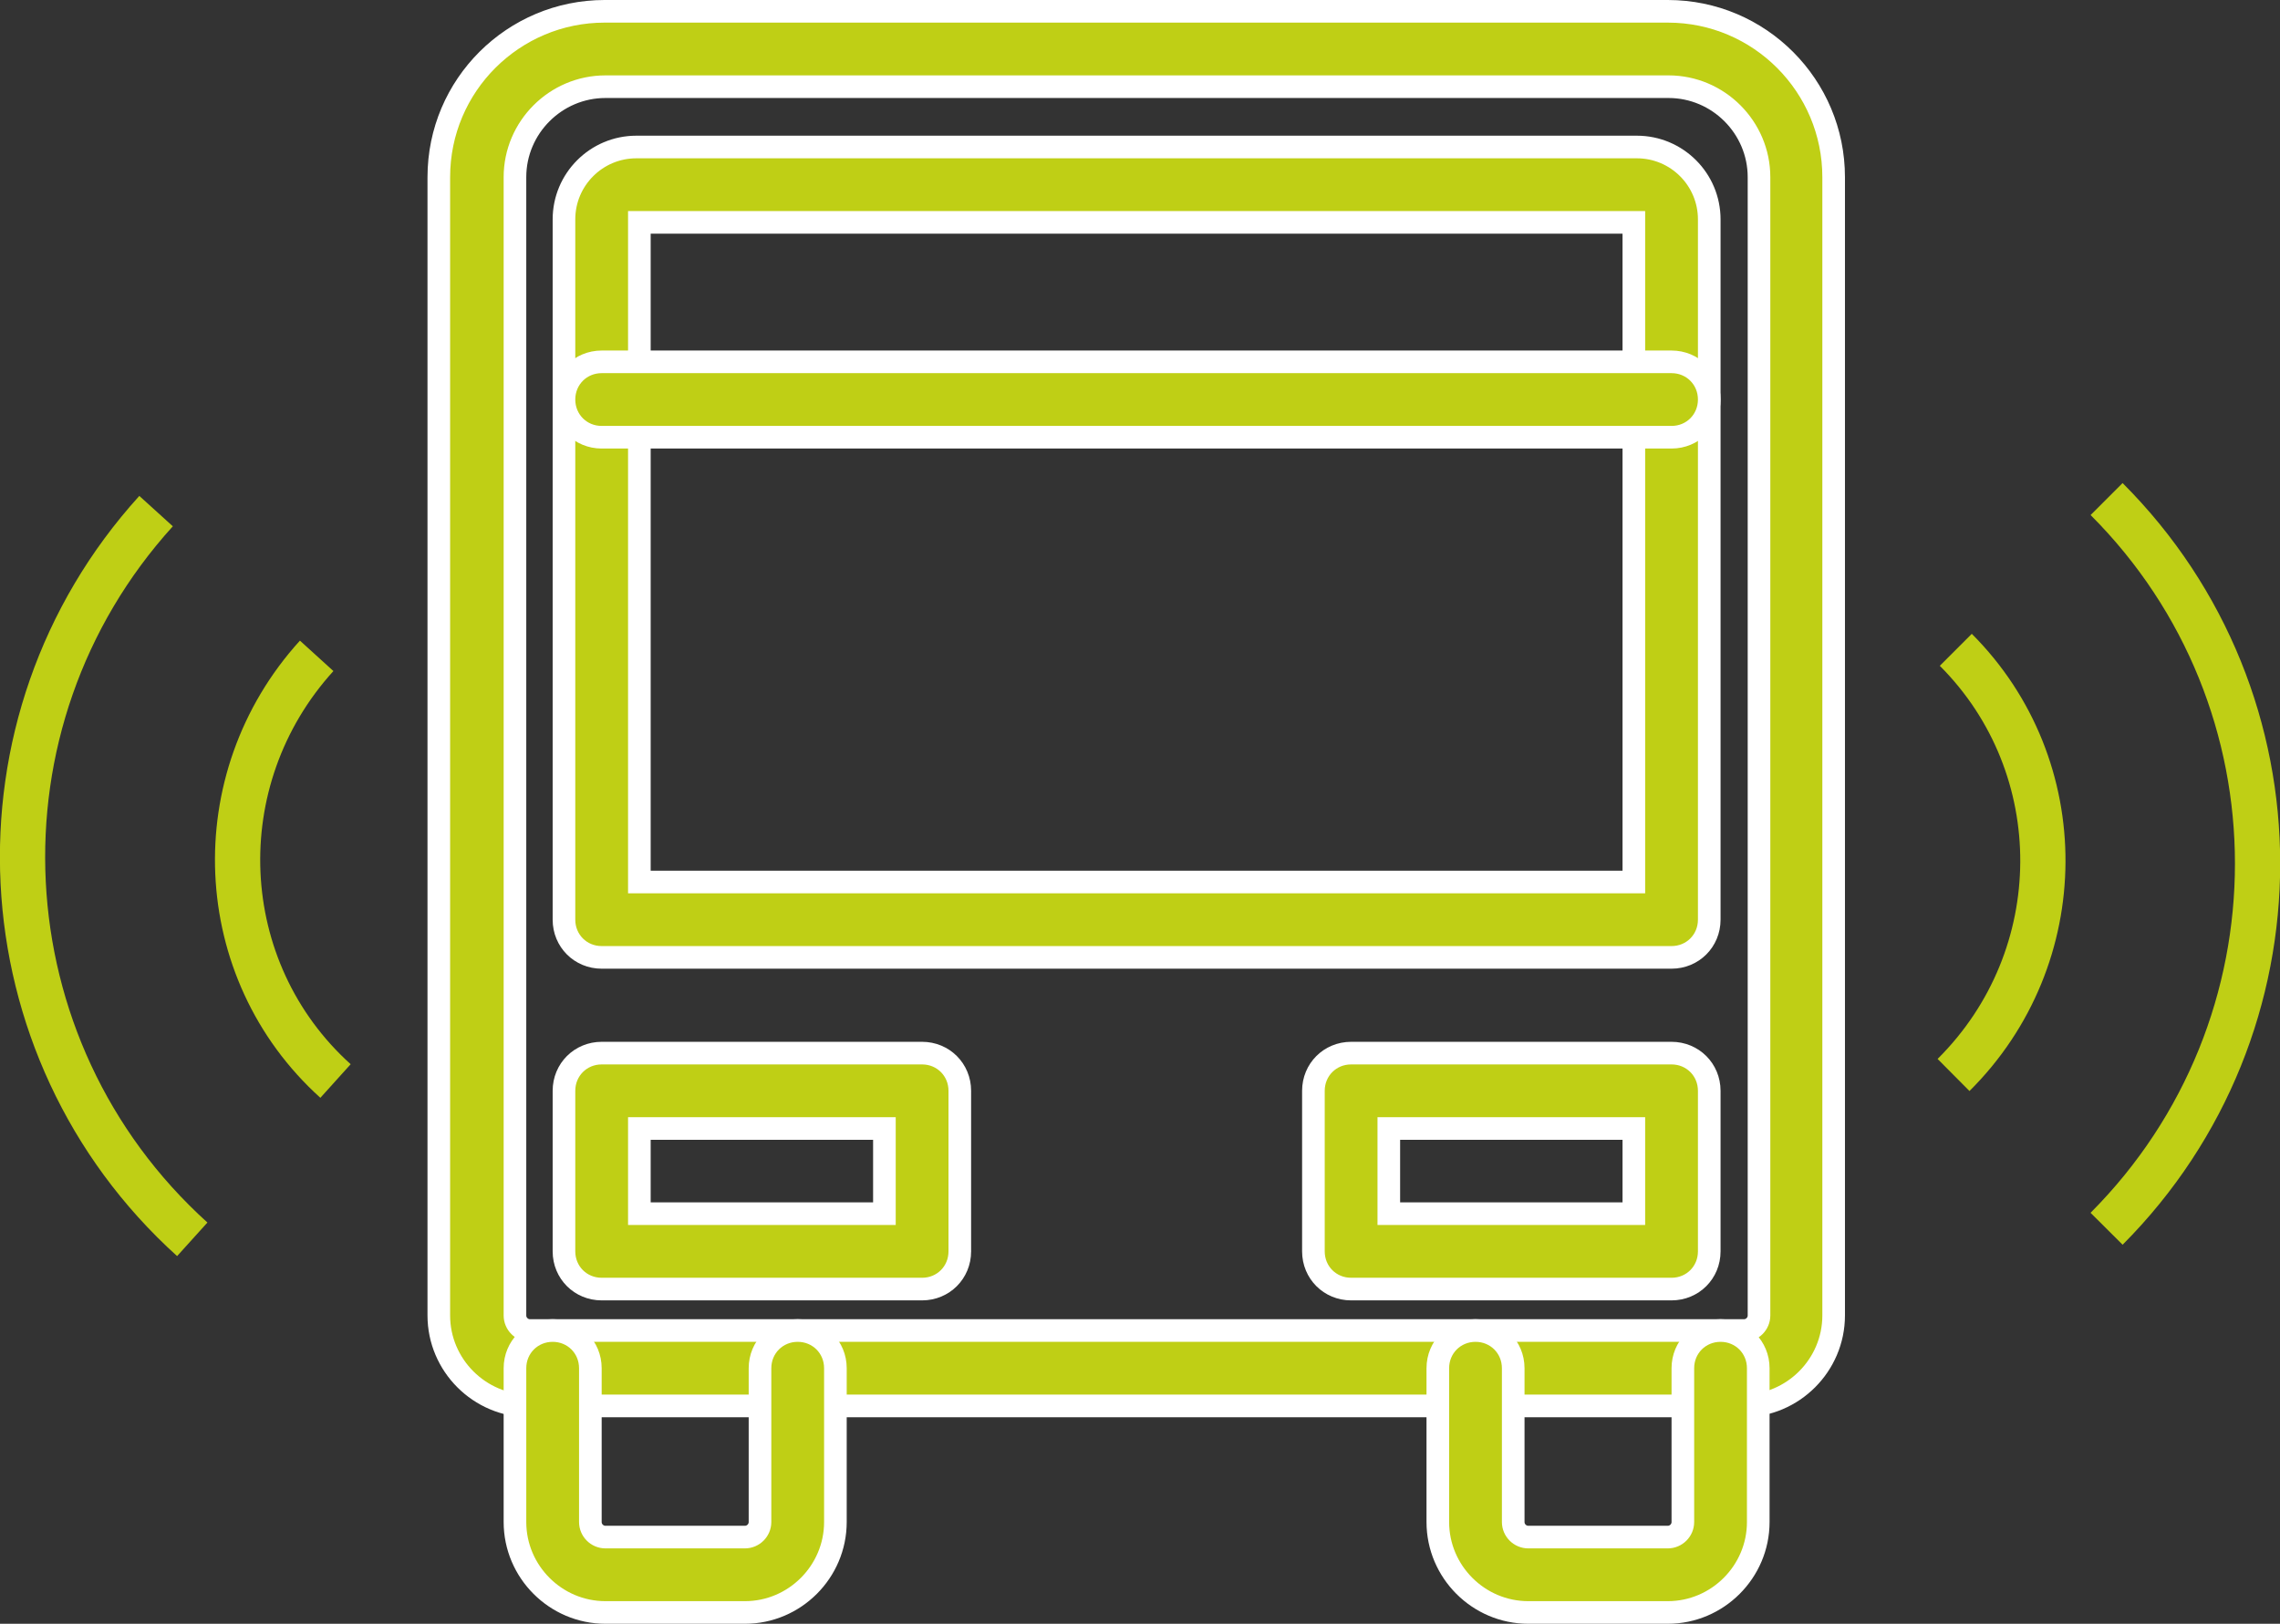 <?xml version="1.0" encoding="UTF-8"?>
<svg xmlns="http://www.w3.org/2000/svg" viewBox="0 0 302.4 215.4">
  <rect x="0" y="0" width="302.4" height="215.4" fill="#333333" stroke="none"/>
  <defs>
    <style>.d{fill:#bfcf15;stroke:#fff;stroke-width:3px;}.d,.e{stroke-miterlimit:10;}.e{fill:none;stroke:#bfcf15;stroke-width:6px;}</style>
  </defs>
  <g id="a"></g>
  <g id="b">
    <g id="c">
      <path class="d" d="M231.3,186.5H70.2c-6.6,0-12-5.4-12-12V23.5c0-12.2,9.9-22,22-22H221.2c12.2,0,22,9.9,22,22V174.5c0,6.6-5.4,12-12,12ZM80.3,11.5c-6.6,0-12,5.4-12,12V174.5c0,1.1,.9,2,2,2H231.3c1.1,0,2-.9,2-2V23.5c0-6.6-5.4-12-12-12H80.3Z"></path>
      <path class="d" d="M98.8,213.9h-18.5c-6.6,0-12-5.4-12-12v-20.4c0-2.8,2.2-5,5-5s5,2.2,5,5v20.4c0,1.1,.9,2,2,2h18.5c1.1,0,2-.9,2-2v-20.4c0-2.8,2.2-5,5-5s5,2.2,5,5v20.4c0,6.6-5.4,12-12,12Z"></path>
      <path class="d" d="M221.2,213.9h-18.5c-6.6,0-12-5.4-12-12v-20.4c0-2.8,2.2-5,5-5s5,2.2,5,5v20.4c0,1.1,.9,2,2,2h18.5c1.1,0,2-.9,2-2v-20.4c0-2.8,2.2-5,5-5s5,2.2,5,5v20.4c0,6.6-5.4,12-12,12Z"></path>
      <path class="d" d="M122.3,171h-42.5c-2.8,0-5-2.2-5-5v-21.3c0-2.8,2.2-5,5-5h42.5c2.8,0,5,2.2,5,5v21.3c0,2.8-2.2,5-5,5Zm-37.5-10h32.5v-11.3h-32.5v11.3Z"></path>
      <path class="d" d="M221.7,171h-42.5c-2.8,0-5-2.2-5-5v-21.3c0-2.8,2.2-5,5-5h42.5c2.8,0,5,2.2,5,5v21.3c0,2.8-2.2,5-5,5Zm-37.5-10h32.5v-11.3h-32.5v11.3Z"></path>
      <path class="d" d="M221.7,127H79.8c-2.8,0-5-2.2-5-5V29.1c0-5.3,4.3-9.6,9.6-9.6H217.1c5.3,0,9.6,4.3,9.6,9.6V122c0,2.8-2.2,5-5,5Zm-136.9-10H216.7V29.5H84.8V117ZM217.1,29.5h0Z"></path>
      <path class="d" d="M221.7,58H79.8c-2.8,0-5-2.2-5-5s2.2-5,5-5H221.7c2.8,0,5,2.2,5,5s-2.2,5-5,5Z"></path>
      <path class="e" d="M259.4,86.2c15.5,15.5,15.4,40.8-.3,56.4"></path>
      <path class="e" d="M279.4,66.2c26.7,26.7,26.7,70,0,96.8"></path>
      <path class="e" d="M44.5,143.4c-16.3-14.7-17.4-40-2.5-56.4"></path>
      <path class="e" d="M25.5,164.4C-2.5,139.1-4.7,95.8,20.7,67.8"></path>
    </g>
  </g>
</svg>
